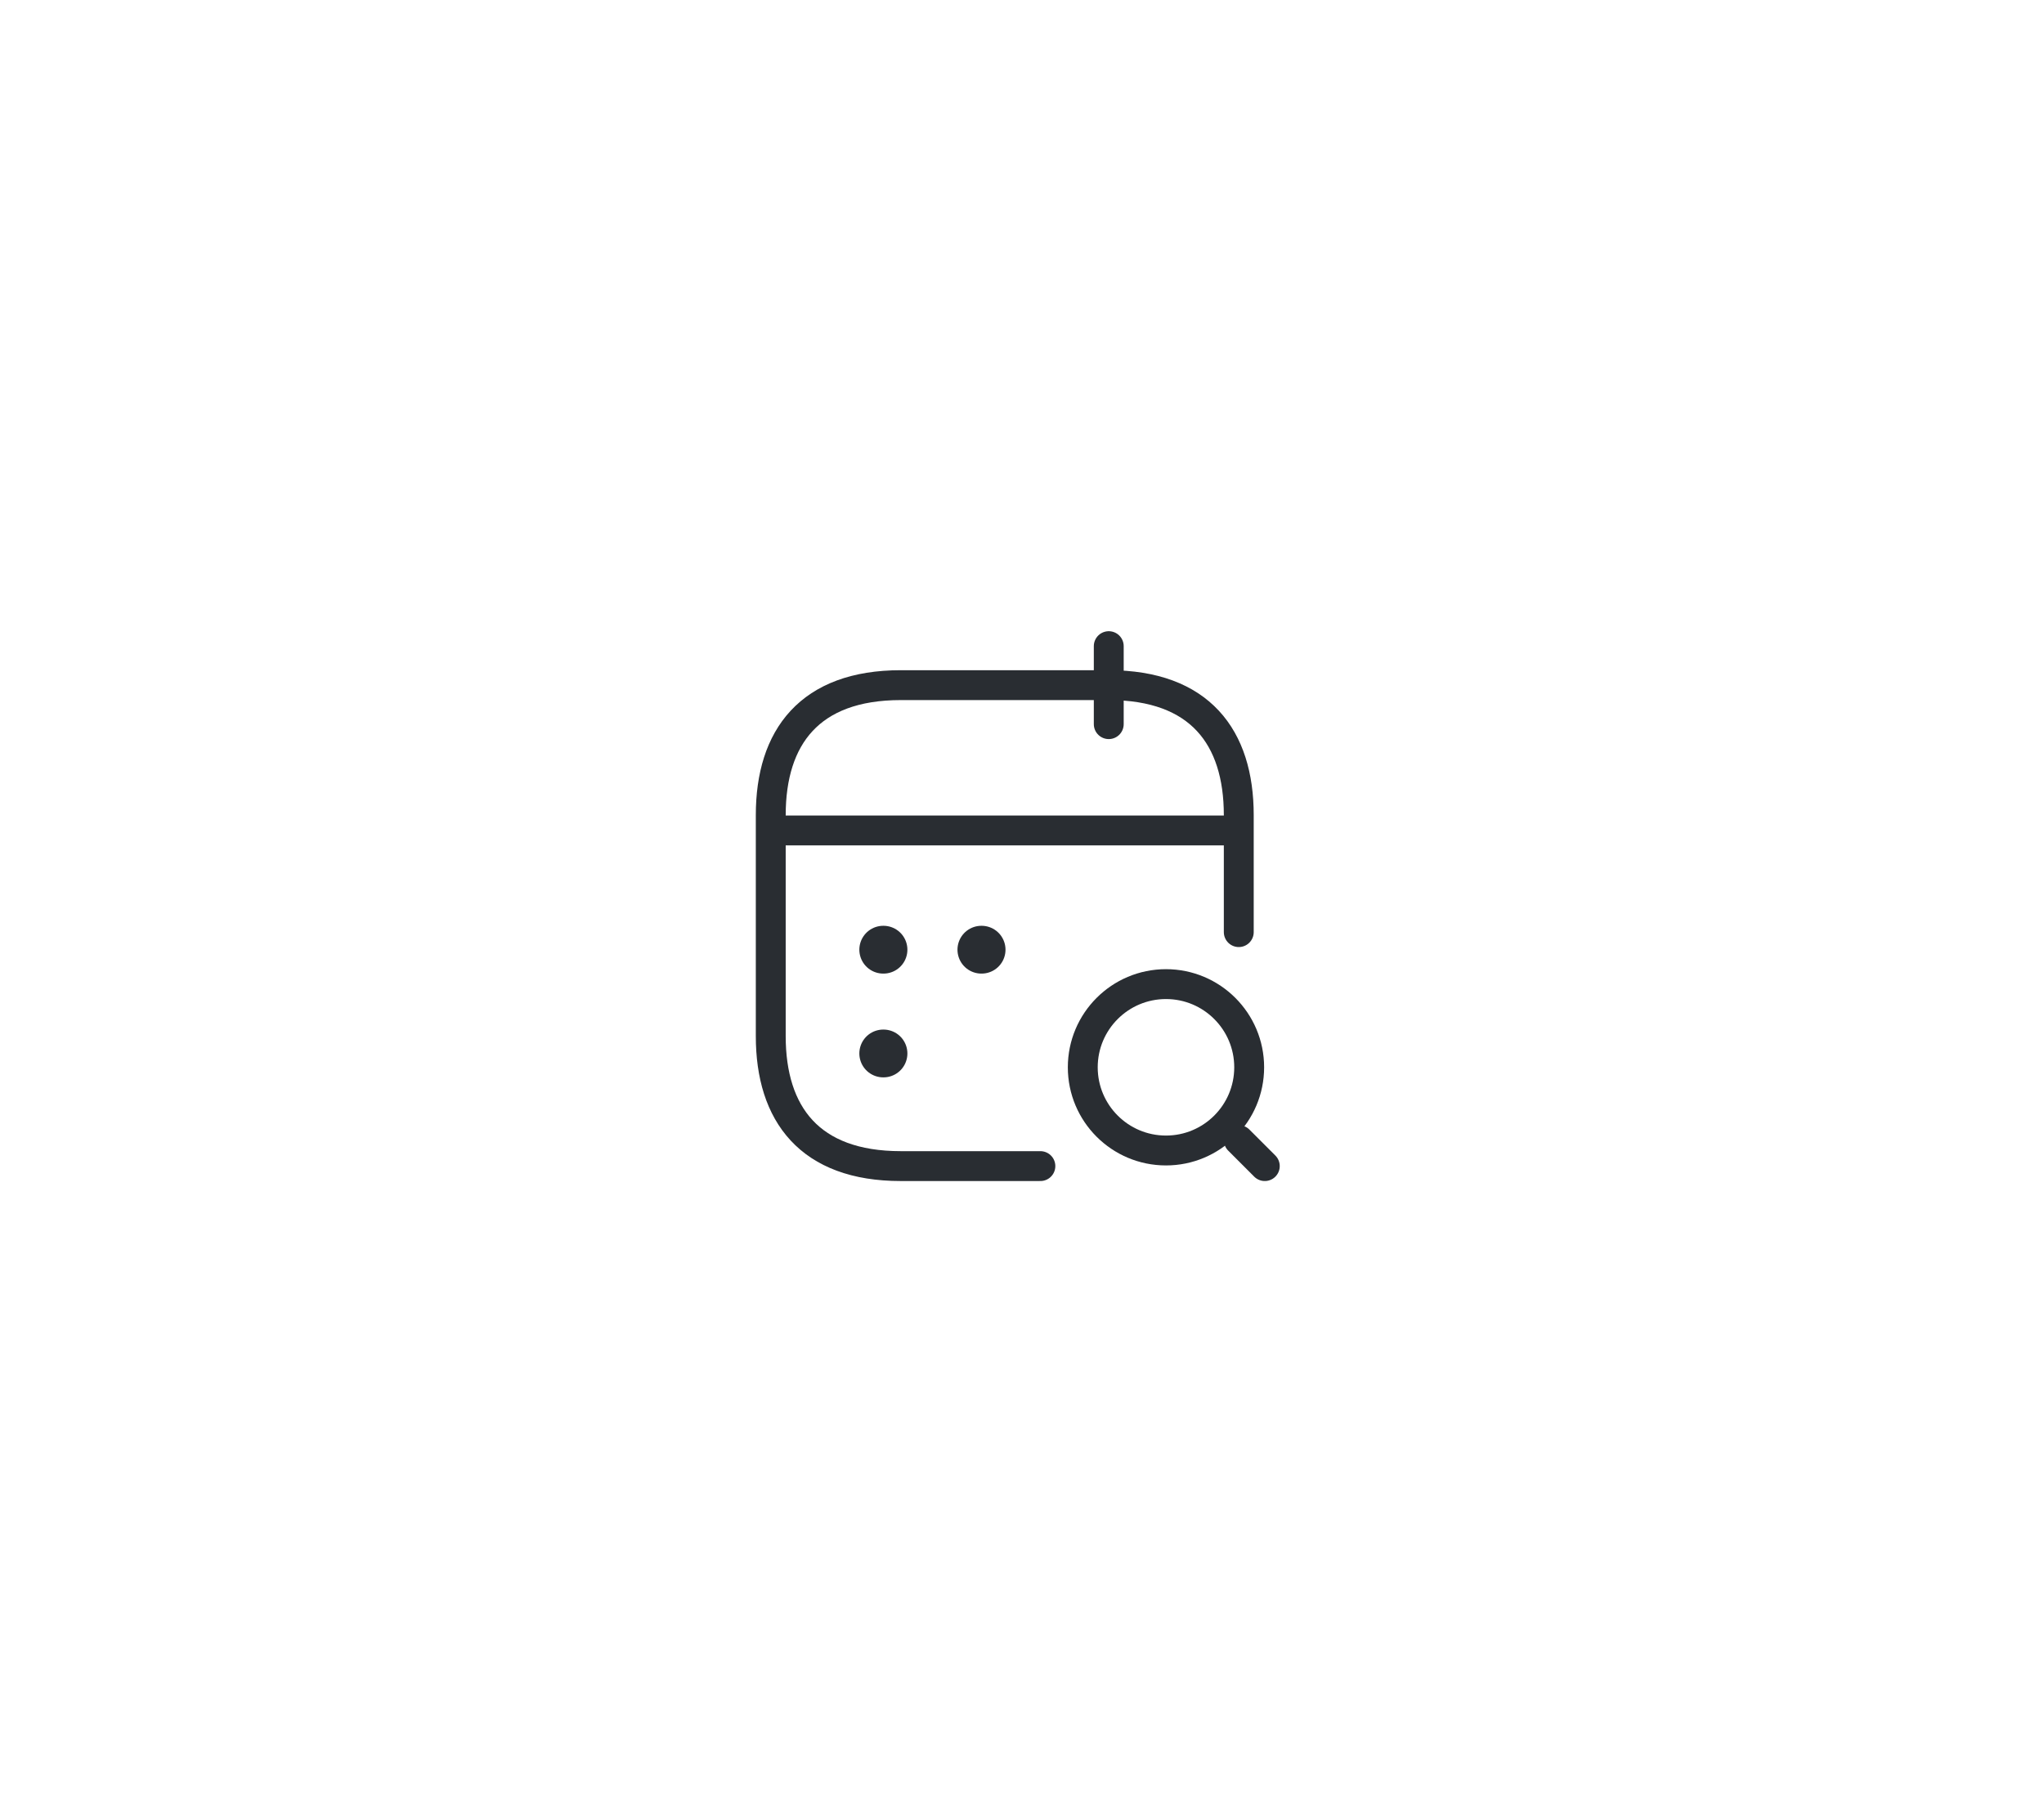 <svg width="171" height="151" viewBox="0 0 171 151" fill="none" xmlns="http://www.w3.org/2000/svg">
<g filter="url(#filter0_d_2832_13)">
<path d="M37.637 116.351C37.637 116.35 37.639 116.349 37.641 116.35C42.126 120.761 47.879 123.896 54.053 125.191C59.272 126.28 64.724 126.065 69.851 124.564C71.307 124.133 72.749 123.424 74.195 122.563C80.65 118.718 87.137 111.902 95.459 111.096C105.718 110.103 122.967 114.177 136.407 103.904C140.266 100.952 142.976 96.484 144.336 91.682C145.444 87.772 145.315 83.597 144.556 79.66C143.32 73.279 140.55 67.342 136.851 61.913C134.727 58.791 132.342 55.819 129.829 53.032C124.67 47.296 118.893 42.123 112.557 37.719C102.921 31.022 91.705 26.078 79.972 25.771C77.336 25.707 74.69 25.881 72.108 26.366C68.926 26.966 65.868 28.037 62.929 29.337C58.851 31.145 55.005 33.416 51.448 36.021C38.988 45.14 29.535 58.667 26.284 73.984C22.623 91.249 28.16 107.032 37.634 116.353C37.635 116.354 37.637 116.353 37.637 116.351Z" fill="white"/>
</g>
<path d="M92.758 54.064V60.59" stroke="#292D32" stroke-width="2.5" stroke-miterlimit="10" stroke-linecap="round" stroke-linejoin="round"/>
<path d="M97.545 96.264C101.389 96.264 104.506 93.148 104.506 89.303C104.506 85.459 101.389 82.342 97.545 82.342C93.701 82.342 90.584 85.459 90.584 89.303C90.584 93.148 93.701 96.264 97.545 96.264Z" stroke="#292D32" stroke-width="2.5" stroke-linecap="round" stroke-linejoin="round"/>
<path d="M105.812 97.569L103.637 95.394" stroke="#292D32" stroke-width="2.5" stroke-linecap="round" stroke-linejoin="round"/>
<path d="M65.568 69.487H102.548" stroke="#292D32" stroke-width="2.5" stroke-miterlimit="10" stroke-linecap="round" stroke-linejoin="round"/>
<path d="M87.038 97.569H75.357C67.743 97.569 64.481 93.219 64.481 86.693V68.203C64.481 61.677 67.743 57.327 75.357 57.327H92.759C100.372 57.327 103.635 61.677 103.635 68.203V77.992" stroke="#292D32" stroke-width="2.5" stroke-miterlimit="10" stroke-linecap="round" stroke-linejoin="round"/>
<path d="M82.102 79.462H82.12" stroke="#292D32" stroke-width="4" stroke-linecap="round" stroke-linejoin="round"/>
<path d="M73.892 79.462H73.912" stroke="#292D32" stroke-width="4" stroke-linecap="round" stroke-linejoin="round"/>
<path d="M73.892 88.145H73.912" stroke="#292D32" stroke-width="4" stroke-linecap="round" stroke-linejoin="round"/>
<defs>
<filter id="filter0_d_2832_13" x="0.146" y="0.758" width="170" height="150.116" filterUnits="userSpaceOnUse" color-interpolation-filters="sRGB">
<feFlood flood-opacity="0" result="BackgroundImageFix"/>
<feColorMatrix in="SourceAlpha" type="matrix" values="0 0 0 0 0 0 0 0 0 0 0 0 0 0 0 0 0 0 127 0" result="hardAlpha"/>
<feOffset/>
<feGaussianBlur stdDeviation="12.5"/>
<feComposite in2="hardAlpha" operator="out"/>
<feColorMatrix type="matrix" values="0 0 0 0 1 0 0 0 0 0.396 0 0 0 0 0.216 0 0 0 0.15 0"/>
<feBlend mode="normal" in2="BackgroundImageFix" result="effect1_dropShadow_2832_13"/>
<feBlend mode="normal" in="SourceGraphic" in2="effect1_dropShadow_2832_13" result="shape"/>
</filter>
</defs>
</svg>
